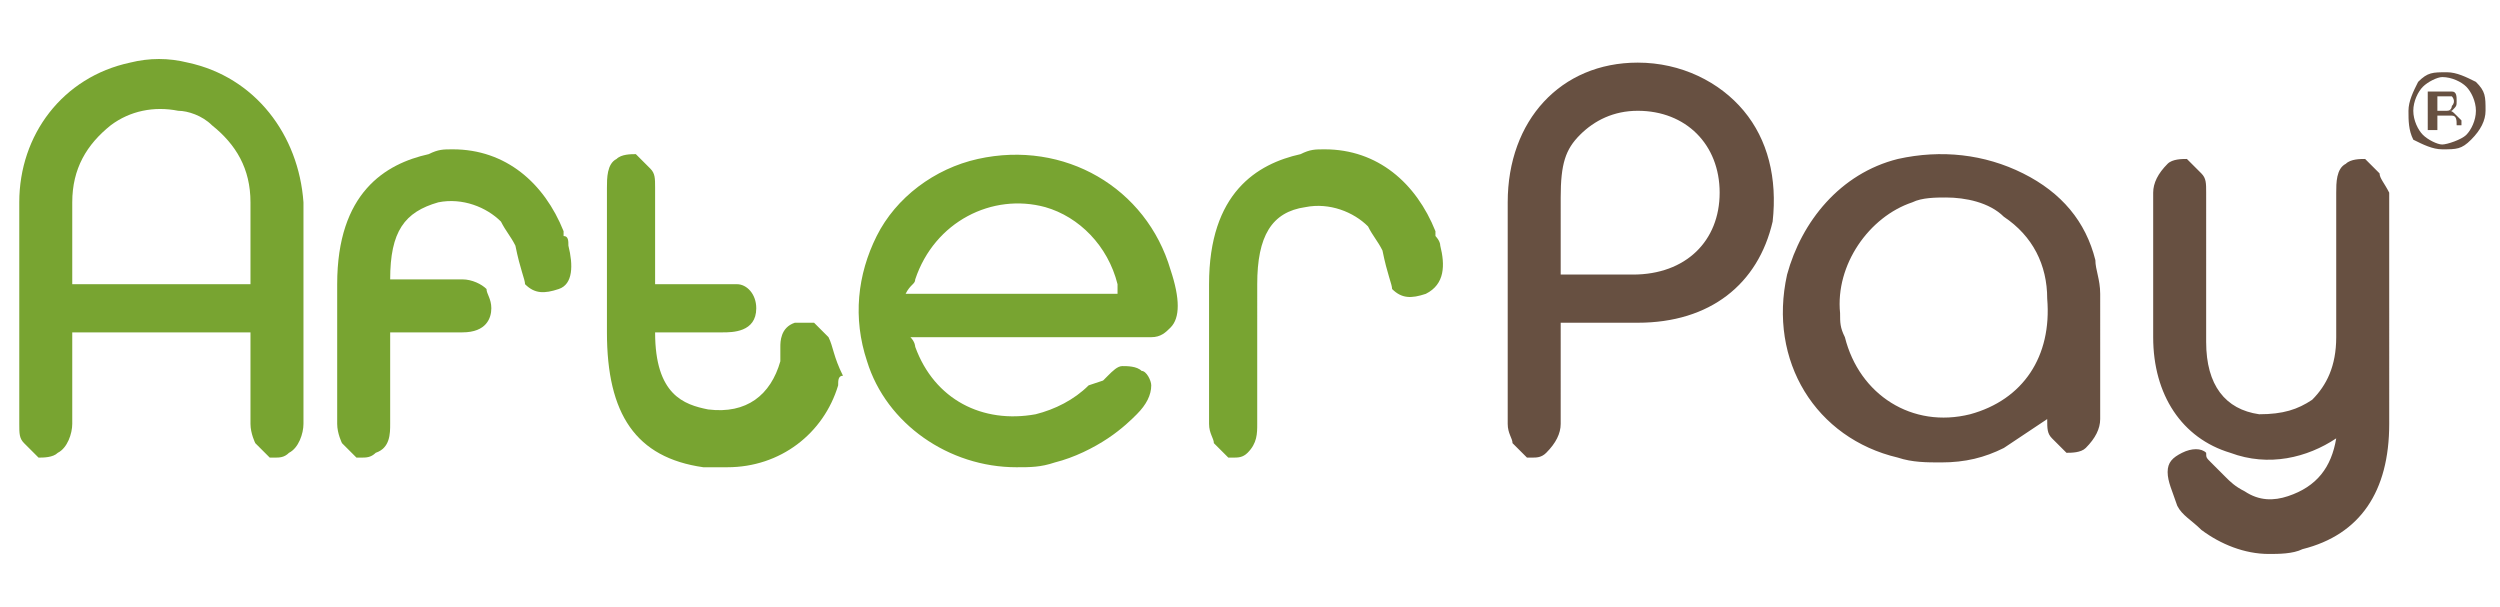 <?xml version="1.0" encoding="utf-8"?>
<!-- Generator: Adobe Illustrator 19.2.1, SVG Export Plug-In . SVG Version: 6.00 Build 0)  -->
<svg version="1.1" id="Layer_1" xmlns="http://www.w3.org/2000/svg" xmlns:xlink="http://www.w3.org/1999/xlink" x="0px" y="0px"
	 viewBox="0 0 51.9 12.6" style="enable-background:new 0 0 51.9 12.6;" xml:space="preserve">
<style type="text/css">
	.st0{fill:#78A431;}
	.st1{fill:#675041;}
</style>
<path class="st0" d="M3.9,1.3c-0.4-0.1-0.8-0.1-1.2,0C1.3,1.6,0.4,2.8,0.4,4.2v4.6c0,0.2,0,0.3,0.1,0.4l0,0c0.1,0.1,0.2,0.2,0.3,0.3
	c0.1,0,0.3,0,0.4-0.1C1.4,9.3,1.5,9,1.5,8.8V6.9h3.7v1.9c0,0.2,0.1,0.4,0.1,0.4c0.1,0.1,0.2,0.2,0.3,0.3c0,0,0.1,0,0.1,0
	c0.1,0,0.2,0,0.3-0.1C6.2,9.3,6.3,9,6.3,8.8V4.2C6.2,2.8,5.3,1.6,3.9,1.3z M5.2,4.2v1.7H1.5V4.2c0-0.7,0.3-1.2,0.8-1.6
	c0.4-0.3,0.9-0.4,1.4-0.3c0.2,0,0.5,0.1,0.7,0.3l0,0C4.9,3,5.2,3.5,5.2,4.2L5.2,4.2z M17.2,7c-0.1-0.1-0.2-0.2-0.3-0.3
	c-0.1,0-0.3,0-0.4,0c-0.3,0.1-0.3,0.4-0.3,0.5l0,0.2l0,0.1c-0.2,0.7-0.7,1.1-1.5,1c-0.5-0.1-1.1-0.3-1.1-1.6V6.9H15
	c0.2,0,0.7,0,0.7-0.5c0-0.3-0.2-0.5-0.4-0.5c-0.1,0-0.2,0-0.3,0h-1.4v-2c0-0.2,0-0.3-0.1-0.4v0c-0.1-0.1-0.2-0.2-0.3-0.3
	c-0.1,0-0.3,0-0.4,0.1c-0.2,0.1-0.2,0.4-0.2,0.6v3c0,1.7,0.6,2.6,2,2.8c0.2,0,0.3,0,0.5,0c1.1,0,2-0.7,2.3-1.7c0-0.1,0-0.2,0.1-0.2
	v0C17.3,7.4,17.3,7.2,17.2,7L17.2,7z M24.3,5.6c-0.5-1.7-2.2-2.7-4-2.3c-0.9,0.2-1.7,0.8-2.1,1.6S17.7,6.6,18,7.5
	c0.4,1.3,1.7,2.2,3.1,2.2c0.3,0,0.5,0,0.8-0.1c0.4-0.1,0.8-0.3,1.1-0.5c0.3-0.2,0.5-0.4,0.6-0.5c0.2-0.2,0.3-0.4,0.3-0.6
	c0-0.1-0.1-0.3-0.2-0.3c-0.1-0.1-0.3-0.1-0.4-0.1l0,0c-0.1,0-0.2,0.1-0.3,0.2l-0.1,0.1L22.6,8l0,0c-0.3,0.3-0.7,0.5-1.1,0.6
	c-1.1,0.2-2.1-0.3-2.5-1.4C19,7.2,19,7.1,18.9,7h4.7l0.1,0l0.2,0c0.2,0,0.3-0.1,0.4-0.2C24.5,6.6,24.5,6.2,24.3,5.6L24.3,5.6z
	 M19,5.8c0.4-1.2,1.6-1.8,2.7-1.5c0.7,0.2,1.3,0.8,1.5,1.6c0,0.1,0,0.1,0,0.2l-4.4,0C18.9,5.9,19,5.9,19,5.8L19,5.8z M29.9,5.1
	c0-0.1-0.1-0.2-0.1-0.2l0-0.1c-0.4-1-1.2-1.7-2.3-1.7c-0.2,0-0.3,0-0.5,0.1c-0.9,0.2-1.9,0.8-1.9,2.7v2.9c0,0.2,0.1,0.3,0.1,0.4
	c0.1,0.1,0.2,0.2,0.3,0.3c0,0,0.1,0,0.1,0c0.1,0,0.2,0,0.3-0.1c0.2-0.2,0.2-0.4,0.2-0.6V5.9c0-1,0.3-1.5,1-1.6
	c0.5-0.1,1,0.1,1.3,0.4c0.1,0.2,0.2,0.3,0.3,0.5c0.1,0.5,0.2,0.7,0.2,0.8l0,0c0.2,0.2,0.4,0.2,0.7,0.1C30,5.9,30,5.5,29.9,5.1
	L29.9,5.1z"/>
<path class="st1" d="M36.2,2.3c-0.5-0.6-1.3-1-2.2-1c-1.6,0-2.7,1.2-2.7,2.9v4.6c0,0.2,0.1,0.3,0.1,0.4c0.1,0.1,0.2,0.2,0.3,0.3
	c0,0,0.1,0,0.1,0c0.1,0,0.2,0,0.3-0.1c0.2-0.2,0.3-0.4,0.3-0.6V6.7h1.6c1.5,0,2.5-0.8,2.8-2.1C36.9,3.7,36.7,2.9,36.2,2.3L36.2,2.3z
	 M35.7,4c0,1-0.7,1.7-1.8,1.7h0l-1.5,0V4.1c0-0.7,0.1-1,0.4-1.3c0.3-0.3,0.7-0.5,1.2-0.5C35,2.3,35.7,3,35.7,4z M43.6,6.1
	c0-0.3-0.1-0.5-0.1-0.7C43.3,4.6,42.8,4,42,3.6c-0.8-0.4-1.7-0.5-2.6-0.3c-1.2,0.3-2,1.3-2.3,2.4c-0.4,1.8,0.6,3.4,2.3,3.8
	c0.3,0.1,0.6,0.1,0.9,0.1c0.5,0,0.9-0.1,1.3-0.3c0.3-0.2,0.6-0.4,0.9-0.6v0c0,0.2,0,0.3,0.1,0.4l0,0c0.1,0.1,0.2,0.2,0.3,0.3
	c0.1,0,0.3,0,0.4-0.1c0.2-0.2,0.3-0.4,0.3-0.6V6.2L43.6,6.1L43.6,6.1z M40.9,8.6c-1.2,0.3-2.3-0.4-2.6-1.6v0
	c-0.1-0.2-0.1-0.3-0.1-0.5c-0.1-1,0.6-2,1.5-2.3c0.2-0.1,0.5-0.1,0.7-0.1c0.4,0,0.9,0.1,1.2,0.4c0.6,0.4,0.9,1,0.9,1.7
	C42.6,7.4,42,8.3,40.9,8.6z M49.4,3.6l-0.2,0.1L49.4,3.6L49.4,3.6c-0.1-0.1-0.2-0.2-0.3-0.3c-0.1,0-0.3,0-0.4,0.1
	c-0.2,0.1-0.2,0.4-0.2,0.6V7c0,0.6-0.2,1-0.5,1.3c-0.3,0.2-0.6,0.3-1.1,0.3c-0.7-0.1-1.1-0.6-1.1-1.5V4c0-0.2,0-0.3-0.1-0.4
	c-0.1-0.1-0.2-0.2-0.3-0.3c-0.1,0-0.3,0-0.4,0.1c-0.2,0.2-0.3,0.4-0.3,0.6v3c0,1.2,0.6,2.1,1.6,2.4c0.8,0.3,1.6,0.1,2.2-0.3v0
	c-0.1,0.6-0.4,1-1,1.2c-0.3,0.1-0.6,0.1-0.9-0.1c-0.2-0.1-0.3-0.2-0.4-0.3l-0.2-0.2l-0.1-0.1c-0.1-0.1-0.1-0.1-0.1-0.2l0,0l0,0
	c-0.1-0.1-0.3-0.1-0.5,0c-0.2,0.1-0.3,0.2-0.3,0.4c0,0.2,0.1,0.4,0.2,0.7l0,0c0.1,0.2,0.3,0.3,0.5,0.5c0.4,0.3,0.9,0.5,1.4,0.5
	c0.2,0,0.5,0,0.7-0.1c1.2-0.3,1.8-1.2,1.8-2.6V4C49.5,3.8,49.4,3.7,49.4,3.6z"/>
<path class="st0" d="M11.8,5.1c0-0.1,0-0.2-0.1-0.2l0-0.1c-0.4-1-1.2-1.7-2.3-1.7c-0.2,0-0.3,0-0.5,0.1C8,3.4,7,4,7,5.9v2.9
	C7,9,7.1,9.2,7.1,9.2v0c0.1,0.1,0.2,0.2,0.3,0.3c0,0,0.1,0,0.1,0c0.1,0,0.2,0,0.3-0.1C8.1,9.3,8.1,9,8.1,8.8V8.1l0-1.2h1.5
	c0.5,0,0.6-0.3,0.6-0.5c0-0.2-0.1-0.3-0.1-0.4c-0.1-0.1-0.3-0.2-0.5-0.2H8.1c0-1,0.3-1.4,1-1.6c0.5-0.1,1,0.1,1.3,0.4
	c0.1,0.2,0.2,0.3,0.3,0.5c0.1,0.5,0.2,0.7,0.2,0.8l0,0c0.2,0.2,0.4,0.2,0.7,0.1C11.9,5.9,11.9,5.5,11.8,5.1L11.8,5.1z"/>
<path class="st1" d="M51.3,2.9c-0.2,0.2-0.3,0.2-0.6,0.2c-0.2,0-0.4-0.1-0.6-0.2C50,2.7,50,2.5,50,2.3s0.1-0.4,0.2-0.6
	c0.2-0.2,0.3-0.2,0.6-0.2c0.2,0,0.4,0.1,0.6,0.2c0.2,0.2,0.2,0.3,0.2,0.6C51.6,2.5,51.5,2.7,51.3,2.9 M50.3,1.8
	c-0.1,0.1-0.2,0.3-0.2,0.5s0.1,0.4,0.2,0.5S50.6,3,50.7,3s0.4-0.1,0.5-0.2s0.2-0.3,0.2-0.5c0-0.2-0.1-0.4-0.2-0.5
	c-0.1-0.1-0.3-0.2-0.5-0.2C50.6,1.6,50.4,1.7,50.3,1.8 M50.7,1.9c0.1,0,0.2,0,0.2,0c0.1,0,0.1,0.1,0.1,0.2c0,0.1,0,0.1-0.1,0.2
	c0,0-0.1,0-0.1,0c0.1,0,0.1,0,0.2,0.1c0,0,0.1,0.1,0.1,0.1v0.1c0,0,0,0,0,0l0,0H51v0V2.6c0-0.1,0-0.2-0.1-0.2c0,0-0.1,0-0.2,0h-0.1
	v0.3h-0.2V1.9C50.4,1.9,50.7,1.9,50.7,1.9z M50.9,2c0,0-0.1,0-0.2,0h-0.1v0.3h0.1c0.1,0,0.1,0,0.1,0c0.1,0,0.1-0.1,0.1-0.1
	C51,2.1,50.9,2,50.9,2"/>
</svg>
